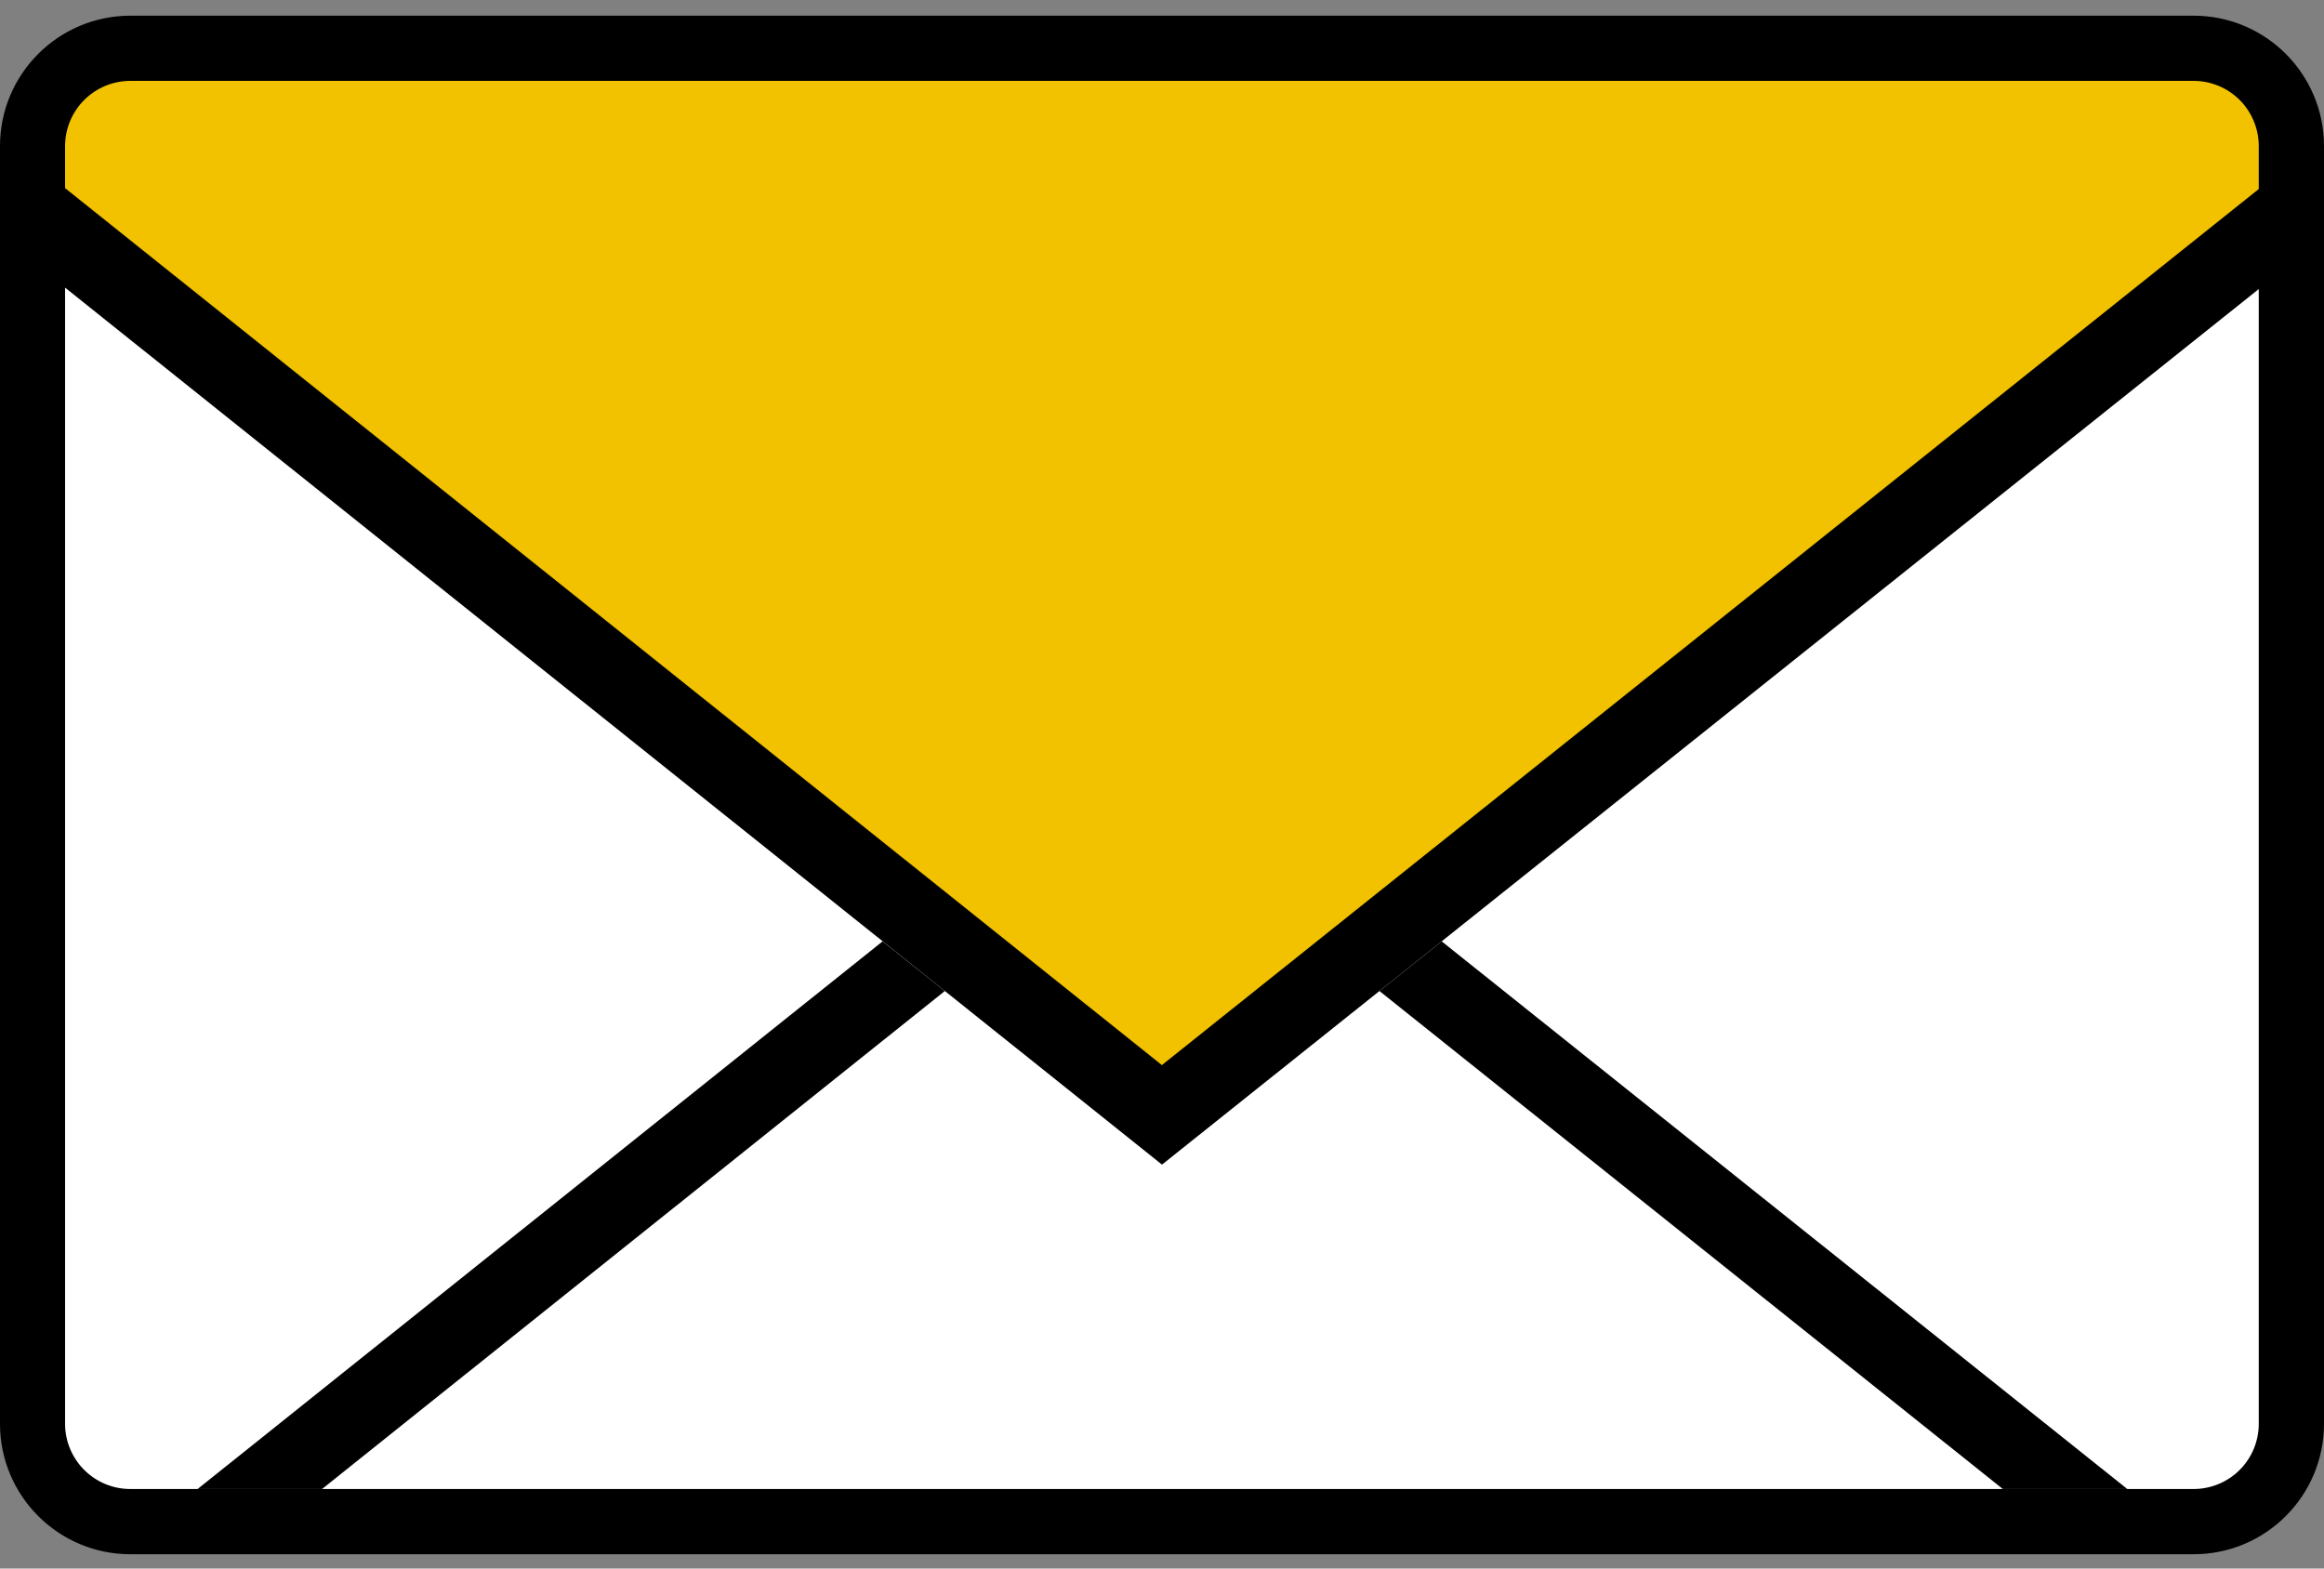 <svg width="40" height="27" viewBox="0 0 40 27" fill="none" xmlns="http://www.w3.org/2000/svg">
<rect x="0" y="0" width="40" height="27" fill="#808080" stroke="none"/>
<g clip-path="url(#clip0_971_3972)">
<path d="M37.755 0.27H2.245C1.005 0.27 0 1.275 0 2.515V24.509C0 25.749 1.005 26.754 2.245 26.754H37.755C38.995 26.754 40 25.749 40 24.509V2.515C40 1.275 38.995 0.27 37.755 0.27Z" fill="black"/>
<path d="M20 20.047L1.12 4.951V24.509C1.12 24.806 1.239 25.092 1.449 25.302C1.66 25.513 1.945 25.631 2.243 25.631H37.755C38.053 25.631 38.338 25.513 38.549 25.302C38.759 25.092 38.877 24.806 38.877 24.509V4.976L20 20.047Z" fill="white"/>
<path d="M34.472 25.631H36.614L24.814 16.204L23.743 17.059L34.472 25.631Z" fill="black"/>
<path d="M16.262 17.059L15.191 16.204L3.401 25.631H5.543L16.262 17.059Z" fill="black"/>
<path d="M38.877 3.254V2.515C38.877 2.217 38.759 1.932 38.549 1.721C38.338 1.511 38.053 1.392 37.755 1.392H2.243C1.945 1.392 1.66 1.511 1.449 1.721C1.239 1.932 1.12 2.217 1.12 2.515V3.238L19.998 18.334L38.877 3.254Z" fill="#F2C200"/>
</g>
<defs>
<clipPath id="clip0_971_3972">
<rect width="40" height="26.484" fill="white" transform="translate(0 0.27)"/>
</clipPath>
</defs>
</svg>
